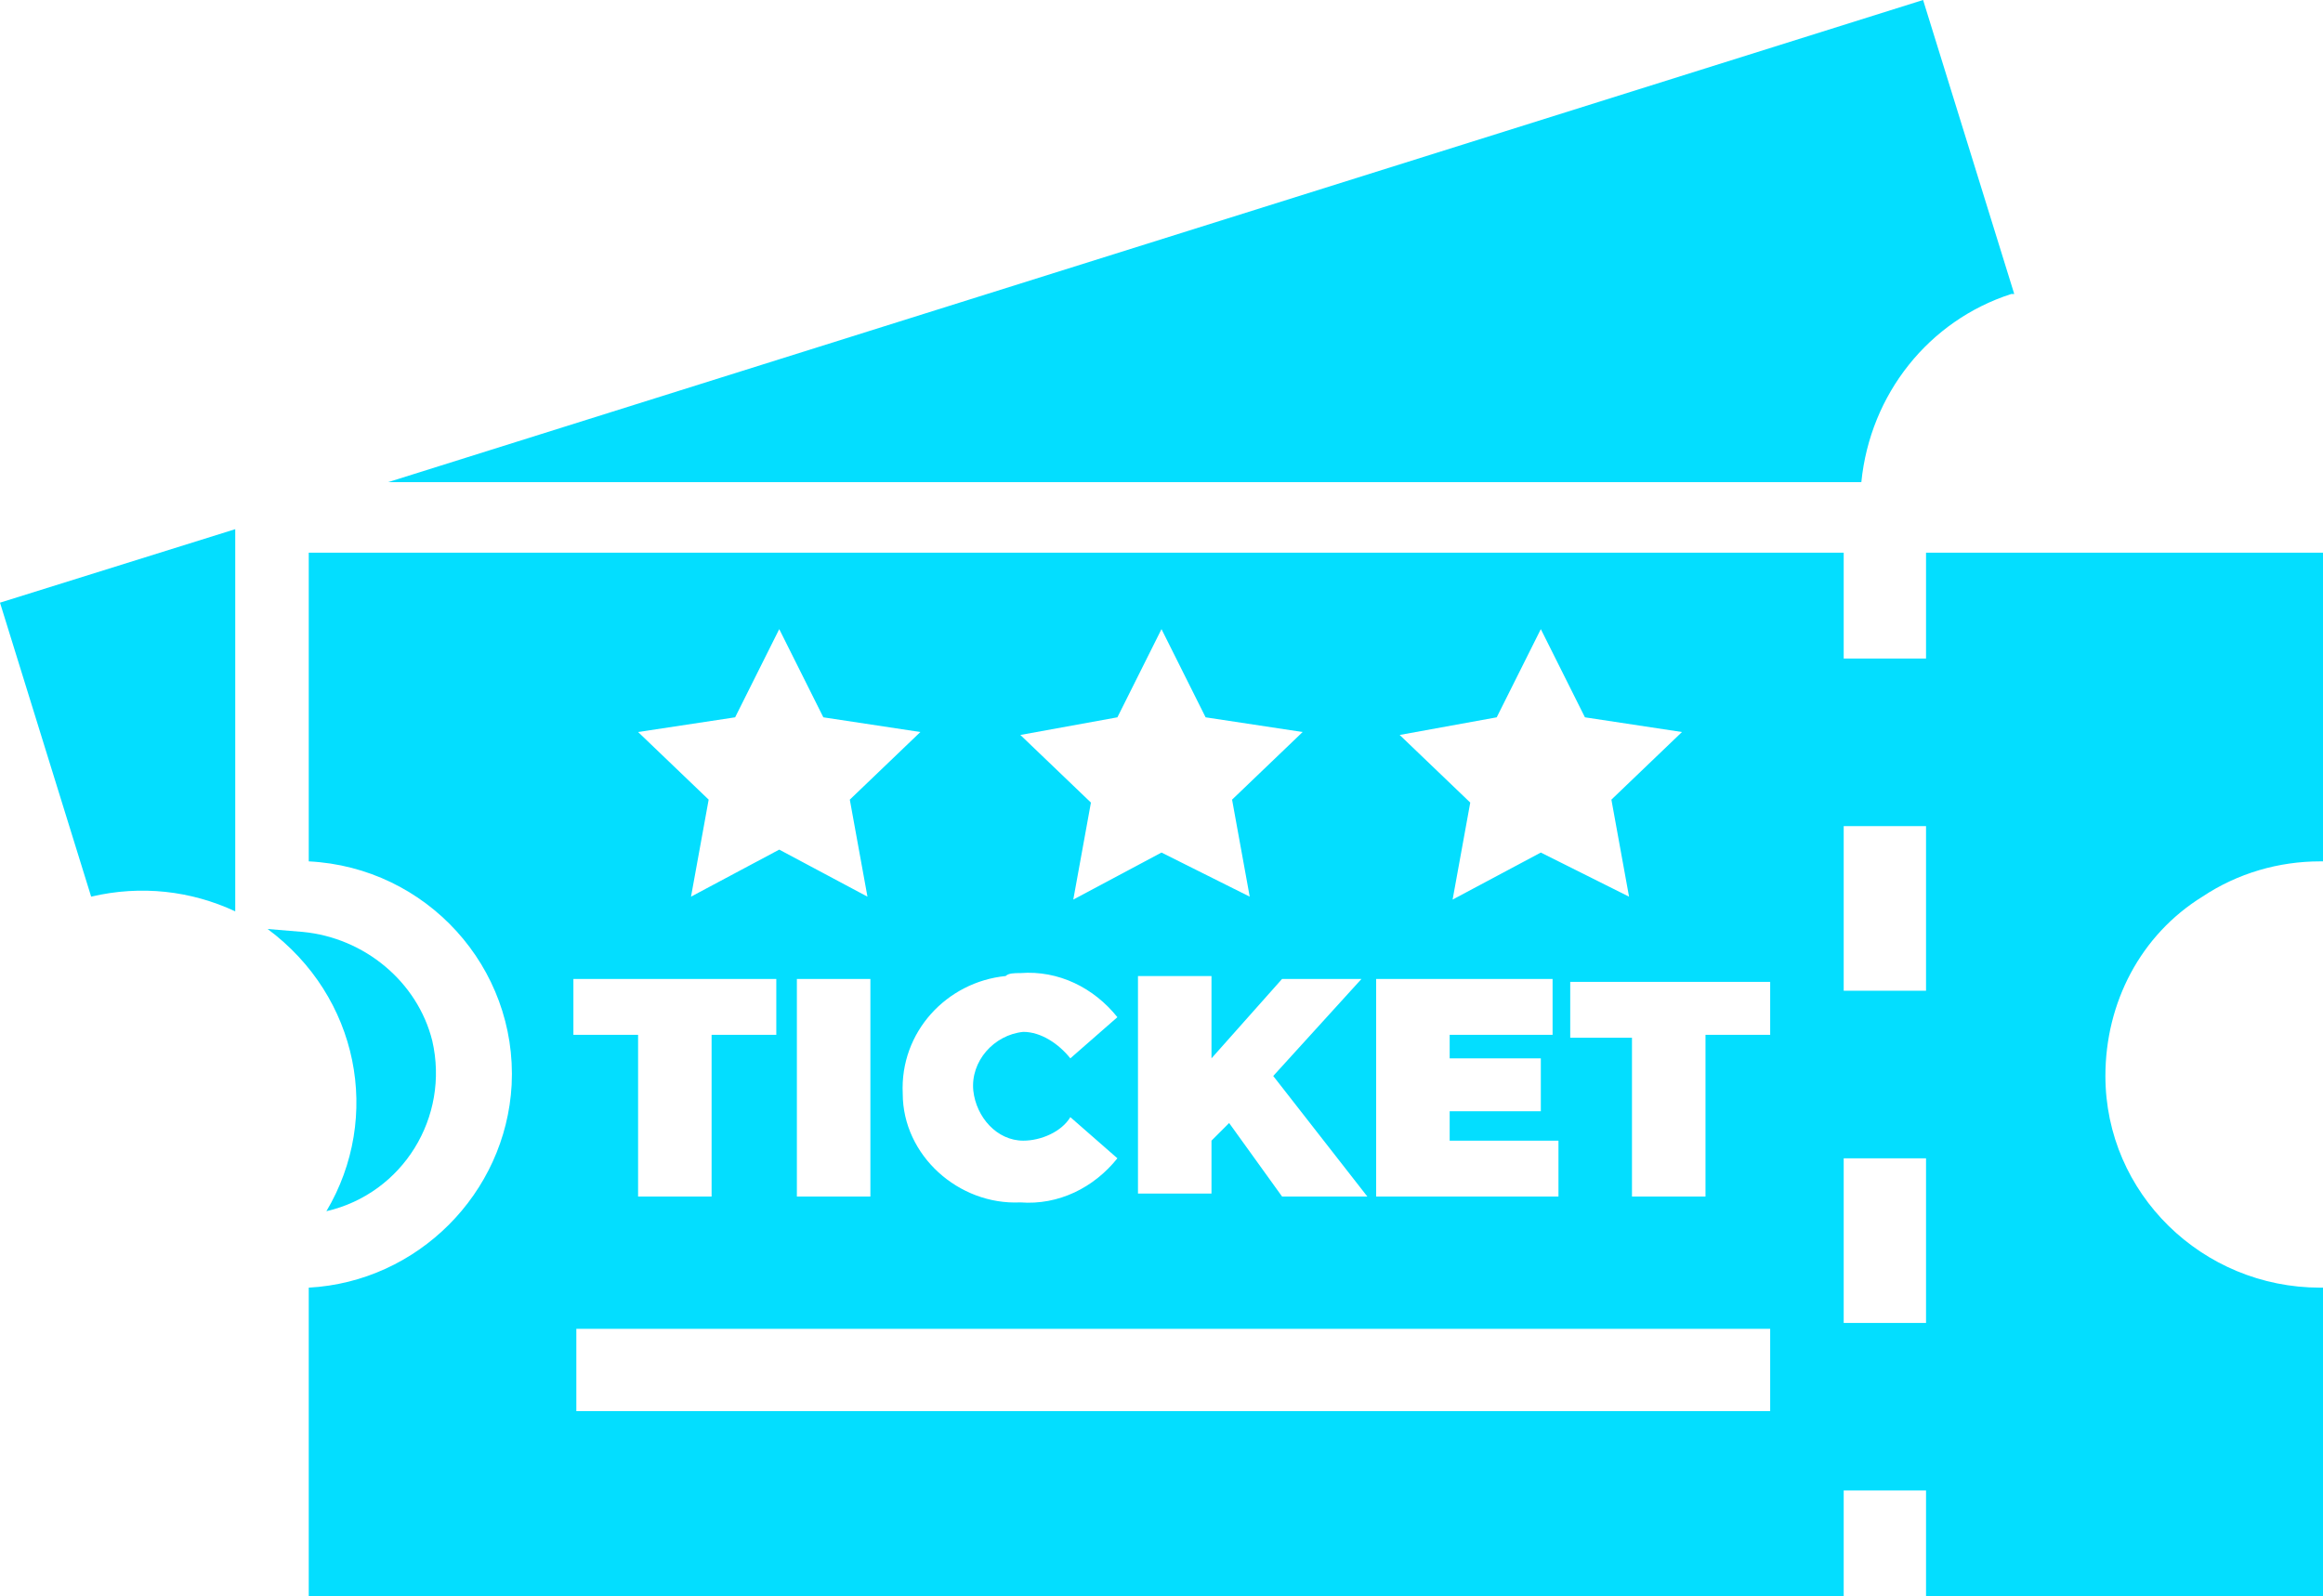 <?xml version="1.0" encoding="utf-8"?>
<!-- Generator: Adobe Illustrator 28.1.0, SVG Export Plug-In . SVG Version: 6.00 Build 0)  -->
<svg version="1.1" id="Layer_1" xmlns="http://www.w3.org/2000/svg" xmlns:xlink="http://www.w3.org/1999/xlink" x="0px" y="0px"
	 width="79px" height="54.3px" viewBox="0 0 79 54.3" style="enable-background:new 0 0 79 54.3;" xml:space="preserve">
<style type="text/css">
	.st0{fill:#03DEFF;}
</style>
<g>
	<g>
		<g id="Group_13446">
			<path id="Path_4025" class="st0" d="M11.1,41.2c2.6-0.6,4.2-3.2,3.6-5.8c-0.5-2-2.3-3.5-4.4-3.7l-1.2-0.1
				C12.2,33.9,13,38,11.1,41.2"/>
			<path id="Path_4026" class="st0" d="M3.1,30.5C4.8,30.1,6.5,30.3,8,31V18l-8,2.5L3.1,30.5z"/>
			<path id="Path_4027" class="st0" d="M68.4,10h0.1L65.4,0L13.2,16.4h50.1C63.6,13.4,65.6,10.9,68.4,10"/>
			<path id="Path_4028" class="st0" d="M74.9,30.5c1.2-0.8,2.6-1.2,4-1.2H79V18.8H65.5v3.6h-2.8v-3.6H10.5v10.5
				c4,0.2,7.1,3.6,6.9,7.6c-0.2,3.7-3.2,6.7-6.9,6.9v10.5h52.2v-3.6h2.8v3.6H79V43.8h-0.1c-4,0-7.3-3.2-7.3-7.2
				C71.6,34.1,72.8,31.8,74.9,30.5 M50.9,24.4l1.5-3l1.5,3l3.3,0.5l-2.4,2.3l0.6,3.3L52.4,29l-3,1.6l0.6-3.3l-2.4-2.3L50.9,24.4z
				 M46.8,33.3h6v1.9h-3.5V36h3.1v1.8h-3.1v1H53v1.9h-6.2V33.3z M46.5,40.7h-2.9l-1.8-2.5l-0.6,0.6v1.8h-2.5v-7.4h2.5V36l2.4-2.7
				h2.7l-3,3.3L46.5,40.7z M38,24.4l1.5-3l1.5,3l3.3,0.5l-2.4,2.3l0.6,3.3l-3-1.5l-3,1.6l0.6-3.3l-2.4-2.3L38,24.4z M34.7,33.1
				c1.3-0.1,2.5,0.5,3.3,1.5L36.4,36c-0.4-0.5-1-0.9-1.6-0.9c-1,0.1-1.8,1-1.7,2c0.1,0.9,0.8,1.7,1.7,1.7c0.6,0,1.3-0.3,1.6-0.8
				l1.6,1.4c-0.8,1-2,1.6-3.3,1.5c-2.1,0.1-4-1.6-4-3.7c-0.1-2.1,1.5-3.8,3.5-4C34.3,33.1,34.5,33.1,34.7,33.1 M25,24.4l1.5-3l1.5,3
				l3.3,0.5l-2.4,2.3l0.6,3.3l-3-1.6l-3,1.6l0.6-3.3l-2.4-2.3L25,24.4z M29.6,33.3v7.4h-2.5v-7.4L29.6,33.3z M26.4,33.3v1.9h-2.2
				v5.5h-2.5v-5.5h-2.2v-1.9L26.4,33.3z M60.2,48H19.6v-2.8h40.6V48z M60.2,35.2H58v5.5h-2.5v-5.4h-2.1v-1.9h6.8V35.2z M65.5,45
				h-2.8v-5.6h2.8L65.5,45z M65.5,33.7h-2.8v-5.6h2.8L65.5,33.7z"/>
		</g>
	</g>
</g>
</svg>
